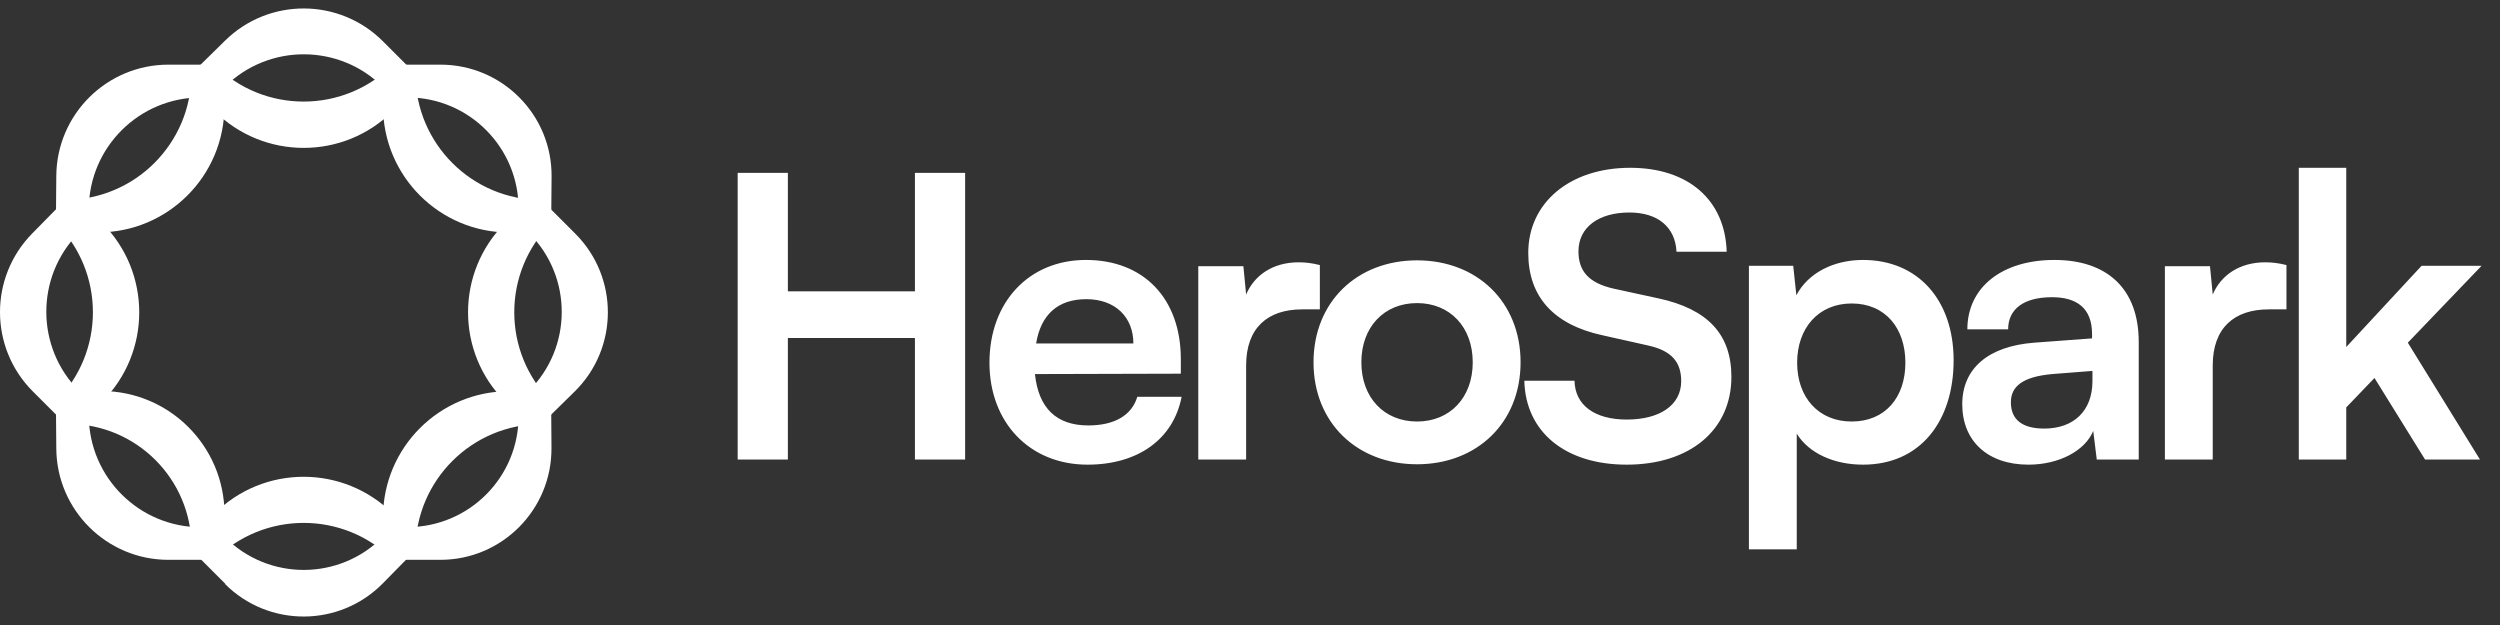 <svg width="204" height="51" viewBox="0 0 204 51" fill="none" xmlns="http://www.w3.org/2000/svg">
<rect x="0" y="0" width="204" height="51" fill="#333333" stroke="none"/>
<path d="M18.383 47.635L15.763 45.015L15.707 44.8L15.628 44.65C15.628 39.092 11.126 34.59 5.568 34.59H5.33L2.678 31.938C-0.871 28.388 -0.895 22.64 2.622 19.059L5.322 16.311C11.015 16.311 15.62 11.698 15.62 6.013L18.367 3.314C21.948 -0.204 27.697 -0.18 31.246 3.369L33.898 6.021C33.898 11.706 38.503 16.32 44.196 16.32L46.944 19.067C50.509 22.632 50.485 28.42 46.888 31.953L44.188 34.605C38.503 34.605 33.898 39.211 33.898 44.896L33.517 45.285L31.246 47.595C27.713 51.192 21.924 51.216 18.359 47.651L18.383 47.635ZM18.304 43.784L18.367 43.847C21.933 47.413 27.721 47.389 31.254 43.792V42.212C31.254 36.527 35.859 31.922 41.544 31.922H43.124C46.721 28.388 46.745 22.6 43.18 19.035L43.117 18.971H41.552C35.867 18.971 31.254 14.366 31.254 8.673V7.109C27.705 3.56 21.956 3.536 18.375 7.053L18.312 7.117V8.665C18.312 14.358 13.699 18.963 8.014 18.963H6.465L6.402 19.027C2.884 22.608 2.908 28.357 6.457 31.906H8.26C13.818 31.906 18.32 36.408 18.32 41.966V43.768L18.304 43.784Z" fill="white"/>
<path d="M35.941 45.682H32.059C28.041 41.664 21.522 41.664 17.497 45.682H13.741C8.723 45.682 4.634 41.633 4.594 36.615L4.562 32.764C8.588 28.738 8.588 22.219 4.562 18.194L4.594 14.343C4.634 9.325 8.723 5.275 13.741 5.275H17.497C21.515 9.293 28.033 9.293 32.059 5.275L35.941 5.275C40.983 5.275 45.057 9.38 45.009 14.422L44.977 18.21C40.96 22.227 40.96 28.738 44.977 32.756V33.312L45.001 36.535C45.041 41.577 40.968 45.682 35.934 45.682H35.941ZM33.163 43.014H33.25C38.292 43.014 42.365 38.909 42.317 33.867L41.206 32.756C37.188 28.738 37.188 22.227 41.206 18.21L42.317 17.098C42.357 12.056 38.284 7.951 33.25 7.951H33.163L32.059 9.055C28.041 13.072 21.522 13.072 17.497 9.055L16.393 7.951C11.375 7.951 7.286 12.001 7.246 17.019V17.106L8.342 18.202C12.368 22.227 12.368 28.746 8.342 32.772L7.246 33.867V33.955C7.286 38.973 11.375 43.022 16.393 43.022L17.497 41.919C21.515 37.901 28.033 37.901 32.059 41.919L33.163 43.022V43.014Z" fill="white"/>
<path d="M64.29 37.5H60.194V14.108H64.29V23.772H74.658V14.108H78.754V37.5H74.658V27.58H64.29V37.5ZM88.74 37.916C84.036 37.916 80.74 34.492 80.74 29.596C80.74 24.636 83.972 21.212 88.612 21.212C93.348 21.212 96.356 24.38 96.356 29.308V30.492L84.452 30.524C84.74 33.308 86.212 34.716 88.804 34.716C90.948 34.716 92.356 33.884 92.804 32.38H96.42C95.748 35.836 92.868 37.916 88.74 37.916ZM88.644 24.412C86.34 24.412 84.932 25.66 84.548 28.028H92.484C92.484 25.852 90.98 24.412 88.644 24.412ZM107.7 21.628V25.244H106.26C103.444 25.244 101.684 26.748 101.684 29.82V37.5H97.78V21.724H101.46L101.684 24.028C102.356 22.46 103.86 21.404 105.972 21.404C106.516 21.404 107.06 21.468 107.7 21.628ZM107.183 29.564C107.183 24.636 110.735 21.244 115.631 21.244C120.527 21.244 124.079 24.636 124.079 29.564C124.079 34.492 120.527 37.884 115.631 37.884C110.735 37.884 107.183 34.492 107.183 29.564ZM111.087 29.564C111.087 32.444 112.943 34.396 115.631 34.396C118.319 34.396 120.175 32.444 120.175 29.564C120.175 26.684 118.319 24.732 115.631 24.732C112.943 24.732 111.087 26.684 111.087 29.564ZM124.706 20.636C124.706 16.54 128.098 13.692 133.026 13.692C137.762 13.692 140.77 16.316 140.898 20.54H136.802C136.706 18.524 135.266 17.34 132.962 17.34C130.434 17.34 128.802 18.556 128.802 20.508C128.802 22.172 129.698 23.1 131.65 23.548L135.33 24.348C139.33 25.212 141.282 27.26 141.282 30.748C141.282 35.1 137.89 37.916 132.738 37.916C127.746 37.916 124.482 35.26 124.386 31.068H128.482C128.514 33.052 130.114 34.236 132.738 34.236C135.458 34.236 137.186 33.052 137.186 31.1C137.186 29.532 136.386 28.604 134.466 28.188L130.754 27.356C126.786 26.492 124.706 24.22 124.706 20.636ZM142.711 44.828V21.692H146.327L146.583 24.092C147.543 22.268 149.623 21.212 152.023 21.212C156.471 21.212 159.415 24.444 159.415 29.404C159.415 34.332 156.727 37.916 152.023 37.916C149.655 37.916 147.607 36.988 146.615 35.388V44.828H142.711ZM146.647 29.596C146.647 32.444 148.407 34.396 151.095 34.396C153.847 34.396 155.479 32.412 155.479 29.596C155.479 26.78 153.847 24.764 151.095 24.764C148.407 24.764 146.647 26.748 146.647 29.596ZM165.528 37.916C162.168 37.916 160.12 35.964 160.12 32.988C160.12 30.076 162.232 28.252 165.976 27.964L170.712 27.612V27.26C170.712 25.116 169.432 24.252 167.448 24.252C165.144 24.252 163.864 25.212 163.864 26.876H160.536C160.536 23.452 163.352 21.212 167.64 21.212C171.896 21.212 174.52 23.516 174.52 27.9V37.5H171.096L170.808 35.164C170.136 36.796 167.992 37.916 165.528 37.916ZM166.808 34.972C169.208 34.972 170.744 33.532 170.744 31.1V30.268L167.448 30.524C165.016 30.748 164.088 31.548 164.088 32.828C164.088 34.268 165.048 34.972 166.808 34.972ZM186.575 21.628V25.244H185.135C182.319 25.244 180.559 26.748 180.559 29.82V37.5H176.655V21.724H180.335L180.559 24.028C181.231 22.46 182.735 21.404 184.847 21.404C185.391 21.404 185.935 21.468 186.575 21.628ZM191.454 37.5H187.582V13.692H191.454V28.316L197.598 21.692H202.494L196.478 27.964L202.366 37.5H197.886L193.758 30.844L191.454 33.244V37.5Z" fill="white"/>
</svg>
